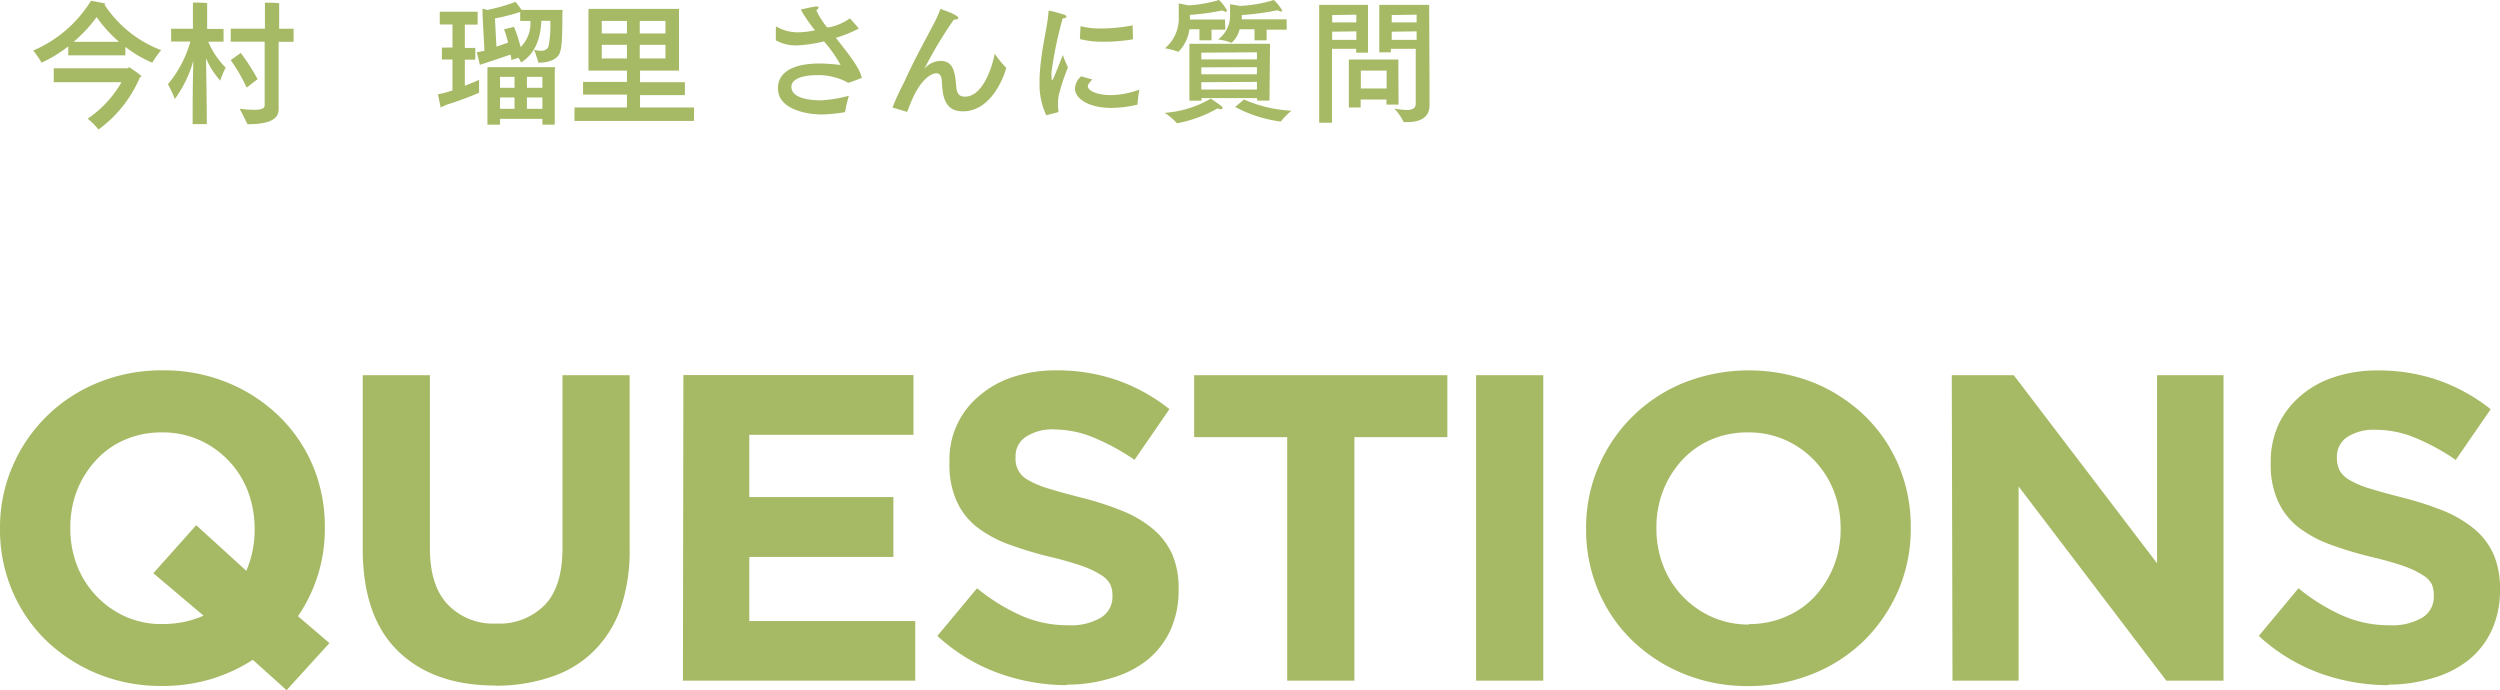 <svg xmlns="http://www.w3.org/2000/svg" viewBox="0 0 279.13 77.06"><defs><style>.cls-1{fill:#a6b964;}</style></defs><g id="レイヤー_2" data-name="レイヤー 2"><g id="レイヤー_1-2" data-name="レイヤー 1"><path class="cls-1" d="M18,5.6A9.73,9.73,0,0,0,17,7,13.71,13.71,0,0,1,14,5.24v.94H7.62v-1A15.25,15.25,0,0,1,4.64,7a9.69,9.69,0,0,0-.93-1.36A14,14,0,0,0,10.16.08l1.62.31a.53.53,0,0,0-.11.14A13.12,13.12,0,0,0,18,5.6ZM15.83,8.52l-.2.09A13.93,13.93,0,0,1,11,14.46a8.56,8.56,0,0,0-1.21-1.21,12.33,12.33,0,0,0,3.78-4.07H7c-.39,0-.72,0-1,0V7.62c.29,0,.62,0,1,0h7.27l.14-.12A11.12,11.12,0,0,1,15.83,8.52ZM13.29,4.67a15.09,15.09,0,0,1-2.5-2.76A16.32,16.32,0,0,1,8.22,4.67h5.07Z"/><path class="cls-1" d="M25.2,7.55A9.3,9.3,0,0,0,24.59,9,9.29,9.29,0,0,1,23,6.51c.05,2.39.09,5.88.09,6.57,0,.27,0,.56,0,.78H21.51c0-.22,0-.51,0-.78,0-.66,0-3.91.08-6.3a13.43,13.43,0,0,1-2.07,4.28,12,12,0,0,0-.77-1.65,13,13,0,0,0,2.51-4.77H19.11V3.21c.24,0,.48,0,.78,0h1.65V.72a3.46,3.46,0,0,0,0-.43c.35,0,1.26,0,1.59.06,0,.1,0,.28,0,.37V3.23H24.2c.28,0,.52,0,.76,0V4.65H23.25A8.92,8.92,0,0,0,25.2,7.55ZM32.78,3.2V4.67c-.26,0-.54,0-.87,0h-.8v6.41c0,.21,0,.93,0,1.11,0,1.06-.91,1.68-3.48,1.68-.18-.39-.6-1.22-.87-1.73a13.16,13.16,0,0,0,1.61.12c.9,0,1.18-.19,1.18-.52V4.65H26.63c-.33,0-.62,0-.87,0V3.2h3.82V.93c0-.15,0-.48,0-.63.35,0,1.26,0,1.59.06,0,.17,0,.42,0,.59V3.21h1.67ZM27.54,9.78a18.12,18.12,0,0,0-1.78-3.06l1.12-.81a22.5,22.5,0,0,1,1.88,2.93Z"/><path class="cls-1" d="M51.9,9.57c.66-.25,1.26-.49,1.59-.66,0,.42,0,1,0,1.44a33.61,33.61,0,0,1-3.63,1.34L49.2,12l-.3-1.47.71-.16c.25-.06.57-.17.91-.27V6.65H49.34V5.31a5.82,5.82,0,0,0,.6,0h.58V2.73h-.78c-.22,0-.42,0-.64,0V1.31h4.23V2.75c-.21,0-.42,0-.65,0H51.9v2.6h.57c.21,0,.39,0,.6,0V6.66H51.9Zm10.89-8c0,2.81-.07,3.71-.28,4.31S61.53,7,60.11,7c-.06-.27-.3-1-.47-1.45a2.47,2.47,0,0,0,.72.12c.5,0,.77-.17.9-.54a12.48,12.48,0,0,0,.18-2.81h-1c-.09,2.39-.95,3.83-2.25,4.65-.11-.18-.2-.36-.29-.52-.24.07-.55.18-.82.25,0-.19,0-.4-.09-.61-.84.3-2.19.75-2.79.94l-.62.21-.34-1.41L54,5.69l.09,0-.21-4c0-.27,0-.64,0-.73l.52.15A20.88,20.88,0,0,0,57.57.21l.68.9h4.57C62.81,1.23,62.79,1.43,62.79,1.53Zm-.85,6.54v5.81H60.56v-.65H55.83v.65H54.42a5.17,5.17,0,0,0,0-.57V8.07a4.91,4.91,0,0,0,0-.57H62C61.94,7.7,61.94,7.86,61.94,8.07ZM59.22,2.34H58.7c-.21,0-.41,0-.62,0v-1a24,24,0,0,1-2.82.72l.17,3.15,1.3-.45a12.87,12.87,0,0,0-.45-1.49L57.39,3a15.74,15.74,0,0,1,.74,2.26A3.76,3.76,0,0,0,59.22,2.34ZM55.83,8.58V9.8h1.62V8.58Zm1.62,3.57V10.88H55.83v1.27Zm1.38-3.57V9.8h1.73V8.58Zm1.73,3.57V10.88H58.83v1.27Z"/><path class="cls-1" d="M77.49,12v1.5c-.37,0-.81,0-1.36,0H65.51c-.56,0-1,0-1.37,0V12c.38,0,.81,0,1.37,0H70V10.56h-3.7c-.48,0-.86,0-1.2,0V9.15c.34,0,.72,0,1.2,0H70V7.88h-4.3c0-.18,0-.39,0-.62V1.59c0-.21,0-.42,0-.6H75.81c0,.2,0,.39,0,.6V7.88H71.46v1.3h3.81c.5,0,.86,0,1.2,0v1.44c-.34,0-.7,0-1.2,0H71.46V12h4.67C76.68,12,77.12,12,77.49,12ZM67.19,2.34v1.4H70V2.34Zm0,4.19H70V5H67.19ZM74.3,2.34H71.43v1.4H74.3Zm0,4.19V5H71.43V6.53Z"/><path class="cls-1" d="M28.23,73.67a18.77,18.77,0,0,1-4.73,2.17,19,19,0,0,1-5.41.75,18.7,18.7,0,0,1-7.27-1.39,18.34,18.34,0,0,1-5.73-3.75,17.06,17.06,0,0,1-3.75-5.56A17.45,17.45,0,0,1,0,59.05V59a17.22,17.22,0,0,1,1.37-6.86,17.46,17.46,0,0,1,9.53-9.4,18.76,18.76,0,0,1,7.29-1.39,18.61,18.61,0,0,1,7.26,1.39,18.06,18.06,0,0,1,5.73,3.75A16.85,16.85,0,0,1,34.93,52a17.5,17.5,0,0,1,1.34,6.85V59a17.21,17.21,0,0,1-3,9.8l3.51,3L32,77.06Zm-10-4a11.06,11.06,0,0,0,4.5-.93L17.12,64l4.79-5.36,5.59,5.09a11.41,11.41,0,0,0,.93-4.68V59a11.72,11.72,0,0,0-.75-4.15,10.27,10.27,0,0,0-5.44-5.73,10,10,0,0,0-4.14-.84,10.28,10.28,0,0,0-4.17.82,9.53,9.53,0,0,0-3.22,2.29A10.94,10.94,0,0,0,8.6,54.75a11.44,11.44,0,0,0-.75,4.13V59a11.45,11.45,0,0,0,.75,4.14A10.34,10.34,0,0,0,14,68.84a9.94,9.94,0,0,0,4.17.84Zm37.07,6.87q-6.87,0-10.82-3.81T40.5,61.39V41.89H48v19.3c0,2.79.65,4.9,2,6.31a7,7,0,0,0,5.41,2.12,7.1,7.1,0,0,0,5.39-2.05q1.95-2,2-6.14V41.89h7.5V61.14a19.86,19.86,0,0,1-1,6.75,12.66,12.66,0,0,1-3,4.8,12.09,12.09,0,0,1-4.72,2.87,19,19,0,0,1-6.17,1Zm21-34.66h25.69v6.67H83.66V55.5H99.75v6.68H83.66v7.16h18.53V76H76.25ZM119.14,76.5a22.65,22.65,0,0,1-7.65-1.34A20.3,20.3,0,0,1,104.66,71l4.43-5.32a22,22,0,0,0,4.81,3,12.81,12.81,0,0,0,5.39,1.13,6.57,6.57,0,0,0,3.63-.85,2.7,2.7,0,0,0,1.29-2.36v-.1a2.92,2.92,0,0,0-.27-1.3,2.78,2.78,0,0,0-1-1,10,10,0,0,0-2.1-1,35.45,35.45,0,0,0-3.49-1,42.19,42.19,0,0,1-4.69-1.41,13.41,13.41,0,0,1-3.57-1.93,7.63,7.63,0,0,1-2.25-2.85,9.81,9.81,0,0,1-.83-4.31v-.1a9.22,9.22,0,0,1,3.32-7.4,10.85,10.85,0,0,1,3.75-2.1,15.11,15.11,0,0,1,4.81-.75,20.49,20.49,0,0,1,6.9,1.12,20,20,0,0,1,5.78,3.21l-3.9,5.66a24.86,24.86,0,0,0-4.5-2.46,11.63,11.63,0,0,0-4.39-.93,5.34,5.34,0,0,0-3.28.85A2.55,2.55,0,0,0,113.39,51v.1a2.62,2.62,0,0,0,1.47,2.53,10.07,10.07,0,0,0,2.25.93q1.44.45,3.63,1a35.08,35.08,0,0,1,4.62,1.5,12.7,12.7,0,0,1,3.43,2.05,8,8,0,0,1,2.1,2.8,9.43,9.43,0,0,1,.7,3.85v.1a10.57,10.57,0,0,1-.91,4.5,9.27,9.27,0,0,1-2.57,3.32,11.43,11.43,0,0,1-3.93,2,16.87,16.87,0,0,1-5,.76Zm24.58-27.69H133.33V41.89H161.6v6.92H151.22V76h-7.5Zm21.09-6.92h7.5V76h-7.5ZM195.17,76.6a18.66,18.66,0,0,1-7.26-1.4,18,18,0,0,1-5.73-3.75,16.91,16.91,0,0,1-3.75-5.55,17.5,17.5,0,0,1-1.34-6.85V59a17.19,17.19,0,0,1,1.37-6.86,17.46,17.46,0,0,1,9.53-9.4,19.77,19.77,0,0,1,14.55,0,18.17,18.17,0,0,1,5.73,3.75A16.85,16.85,0,0,1,212,52a17.5,17.5,0,0,1,1.34,6.85V59A17.34,17.34,0,0,1,212,65.8a17.83,17.83,0,0,1-3.75,5.6,17.36,17.36,0,0,1-5.76,3.8,18.92,18.92,0,0,1-7.32,1.4Zm.1-6.92a10.2,10.2,0,0,0,4.15-.84,9.44,9.44,0,0,0,3.24-2.28,11,11,0,0,0,2.85-7.51V59a11.51,11.51,0,0,0-.75-4.15,10.59,10.59,0,0,0-2.15-3.41,10.29,10.29,0,0,0-3.29-2.32,10,10,0,0,0-4.15-.84,10.23,10.23,0,0,0-4.16.82,9.63,9.63,0,0,0-3.22,2.29,11,11,0,0,0-2.1,3.39,11.35,11.35,0,0,0-.75,4.12V59a11.49,11.49,0,0,0,.75,4.14,10.34,10.34,0,0,0,5.42,5.73,10,10,0,0,0,4.16.86Zm22.65-27.79h6.92l16,21v-21h7.42V76h-6.38l-16.5-21.69V76H218ZM266.67,76.5A22.65,22.65,0,0,1,259,75.16,20.36,20.36,0,0,1,252.2,71l4.43-5.32a21.71,21.71,0,0,0,4.8,3,12.81,12.81,0,0,0,5.39,1.13,6.57,6.57,0,0,0,3.63-.85,2.68,2.68,0,0,0,1.29-2.36v-.1a2.88,2.88,0,0,0-.24-1.29,2.64,2.64,0,0,0-1-1,10,10,0,0,0-2.1-1,35.25,35.25,0,0,0-3.52-1,43,43,0,0,1-4.7-1.41,13.51,13.51,0,0,1-3.56-1.93,7.76,7.76,0,0,1-2.25-2.85,9.82,9.82,0,0,1-.84-4.31v-.1a10,10,0,0,1,.87-4.21,9.67,9.67,0,0,1,2.45-3.19,10.94,10.94,0,0,1,3.75-2.1,15.17,15.17,0,0,1,4.82-.75,20.53,20.53,0,0,1,6.9,1.12,20.17,20.17,0,0,1,5.77,3.21l-3.9,5.66a24.86,24.86,0,0,0-4.5-2.46,11.41,11.41,0,0,0-4.39-.9,5.39,5.39,0,0,0-3.29.85A2.61,2.61,0,0,0,260.92,51v.1a3.12,3.12,0,0,0,.31,1.44,3,3,0,0,0,1.16,1.09,10.27,10.27,0,0,0,2.25.93q1.44.45,3.63,1a37.31,37.31,0,0,1,4.63,1.5,13.51,13.51,0,0,1,3.42,2.05,7.92,7.92,0,0,1,2.1,2.8,9.61,9.61,0,0,1,.71,3.85v.1a10.58,10.58,0,0,1-.92,4.5,9.27,9.27,0,0,1-2.57,3.32,11.43,11.43,0,0,1-3.93,2,16.87,16.87,0,0,1-5,.76ZM95.86,3.14V3.2a13.87,13.87,0,0,1-2.46,1h-.1c1.31,1.64,2.72,3.4,2.92,4.5,0,0-1.28.49-1.41.52h-.14a6.86,6.86,0,0,0-3.43-.83c-1.7,0-2.88.44-2.88,1.31,0,1.08,1.5,1.5,3.32,1.5a14.76,14.76,0,0,0,3.1-.51,14.81,14.81,0,0,0-.41,1.72c0,.08,0,.11-.12.13a17.76,17.76,0,0,1-2.53.24c-1.5,0-4.86-.51-4.86-2.91,0-.48,0-2.78,4.68-2.78a21.92,21.92,0,0,1,2.2.15h.11A15,15,0,0,0,92,4.62a15.7,15.7,0,0,1-3,.45,4.58,4.58,0,0,1-2.38-.57L86.63,3s0-.06,0-.06h0a4.85,4.85,0,0,0,2.35.67A9.22,9.22,0,0,0,91,3.38a15,15,0,0,1-1.59-2.31S90.63.78,91.09.72h.11c.13,0,.2.06.2.12a.43.43,0,0,1-.27.28,9.2,9.2,0,0,0,1.21,1.93l.26,0a6.27,6.27,0,0,0,2.3-1ZM99.65,12c.39-1,.82-1.9,1.3-2.82,1.16-2.59,2.37-4.71,3.29-6.48A13,13,0,0,0,105,1c.23.08,2,.67,2,1,0,.1-.16.19-.37.19h-.13a46.09,46.09,0,0,0-3.38,5.66s0,0,0-.05a2.43,2.43,0,0,1,1.86-1c1.31,0,1.61.94,1.76,2.56.07.75.09,1.43,1,1.43,1.83,0,2.94-2.82,3.32-4.79a12.72,12.72,0,0,0,1.27,1.56.11.11,0,0,1,0,.09c0,.06-1.32,4.78-4.82,4.78-2,0-2.25-1.61-2.34-3.16,0-.46-.09-1.09-.63-1.09s-1.84.67-2.91,3.44c-.09.23-.21.52-.34.83v.05h0Zm17.17.87a8,8,0,0,1-.75-3.63V8.68c.14-3.18.89-5.57,1-7.37,0-.08,0-.11.06-.11h.06c.08,0,1.23.3,1.65.45.15.05.24.14.24.21s-.12.18-.43.2A42.85,42.85,0,0,0,117.41,8a2.32,2.32,0,0,0,0,.53c0,.28,0,.41.09.41s1.17-2.8,1.17-2.8a11.79,11.79,0,0,0,.57,1.38,23,23,0,0,0-1,3,5.35,5.35,0,0,0-.12,1.13,4.74,4.74,0,0,0,.06.75c0,.06,0,.11-.07.13Zm5.14-4c-.48.53-.5.63-.5.75,0,.51,1,1,2.66,1a9.39,9.39,0,0,0,3.09-.62,15.73,15.73,0,0,0-.21,1.68,13,13,0,0,1-2.91.37c-2.48,0-4.07-1-4.07-2.2a2,2,0,0,1,.69-1.33Zm4.54-4.56a.08.08,0,0,1-.06.09,19.87,19.87,0,0,1-3.18.26,10.19,10.19,0,0,1-2.69-.3L120.64,3a.06.06,0,0,1,.06-.07,8.49,8.49,0,0,0,2.25.25,18,18,0,0,0,3.51-.35Zm10.31-1h-1.54V4.5h-1.35V3.27H132.8a4.39,4.39,0,0,1-1.23,2.52h0a7.23,7.23,0,0,0-1.5-.4,4.35,4.35,0,0,0,1.54-3.51V.38L132.7.6a15.24,15.24,0,0,0,3.41-.6A4.8,4.8,0,0,1,137,1.17a.14.14,0,0,1-.14.14.85.85,0,0,1-.37-.15,26.18,26.18,0,0,1-3.63.5v.52h3.91Zm-.32,8.78c0,.06-.08.1-.18.1a.74.74,0,0,1-.36-.09,14.54,14.54,0,0,1-4.46,1.65h-.06a.08.08,0,0,1-.07-.05,7.28,7.28,0,0,0-1.32-1.1A11.78,11.78,0,0,0,135.2,11c0,.05,1.29.84,1.29,1Zm5.25-.86h-1.38v-.28h-6.21v.29H132.8V4.89h9Zm-7.61-5.35v.75h6.21V5.84Zm0,1.64v.77h6.21V7.5Zm0,1.66V10h6.21V9.14Zm9.54-5.87h-2.25V4.5h-1.35V3.27H138.4a2.88,2.88,0,0,1-.88,1.5,0,0,0,0,1-.05,0A5.92,5.92,0,0,0,136,4.41a3.3,3.3,0,0,0,1.34-2.75V.47l1.11.19A15.06,15.06,0,0,0,142.23,0a5.21,5.21,0,0,1,.93,1.16.13.13,0,0,1-.14.13.85.85,0,0,1-.37-.15,29.88,29.88,0,0,1-4,.54v.48h5Zm-4.77,7.8a14.89,14.89,0,0,0,5.3,1.25,7.06,7.06,0,0,0-1.18,1.2h-.12a15,15,0,0,1-5-1.62Zm13.84-5.23h-1.32V5.45h-2.7V13.7h-1.43V.54h5.45Zm-4-4.2V2.5h2.7V1.64Zm0,1.86v.91h2.7V3.5Zm7.41,8.14H154.8v-.57h-2.88V12H150.6V6.65h5.53Zm-4.21-3.8v2h2.88v-2Zm7.67,1.5v2.38c0,1.5-1.29,1.87-2.4,1.87h-.42a.1.1,0,0,1-.1-.07,6.28,6.28,0,0,0-1-1.43,10.59,10.59,0,0,0,1.38.15c.55,0,1-.15,1-.7V5.45h-2.78v.39H154V.54h5.57Zm-4.22-7.7V2.5h2.78V1.64Zm0,1.86v.91h2.78V3.5Z"/></g></g></svg>